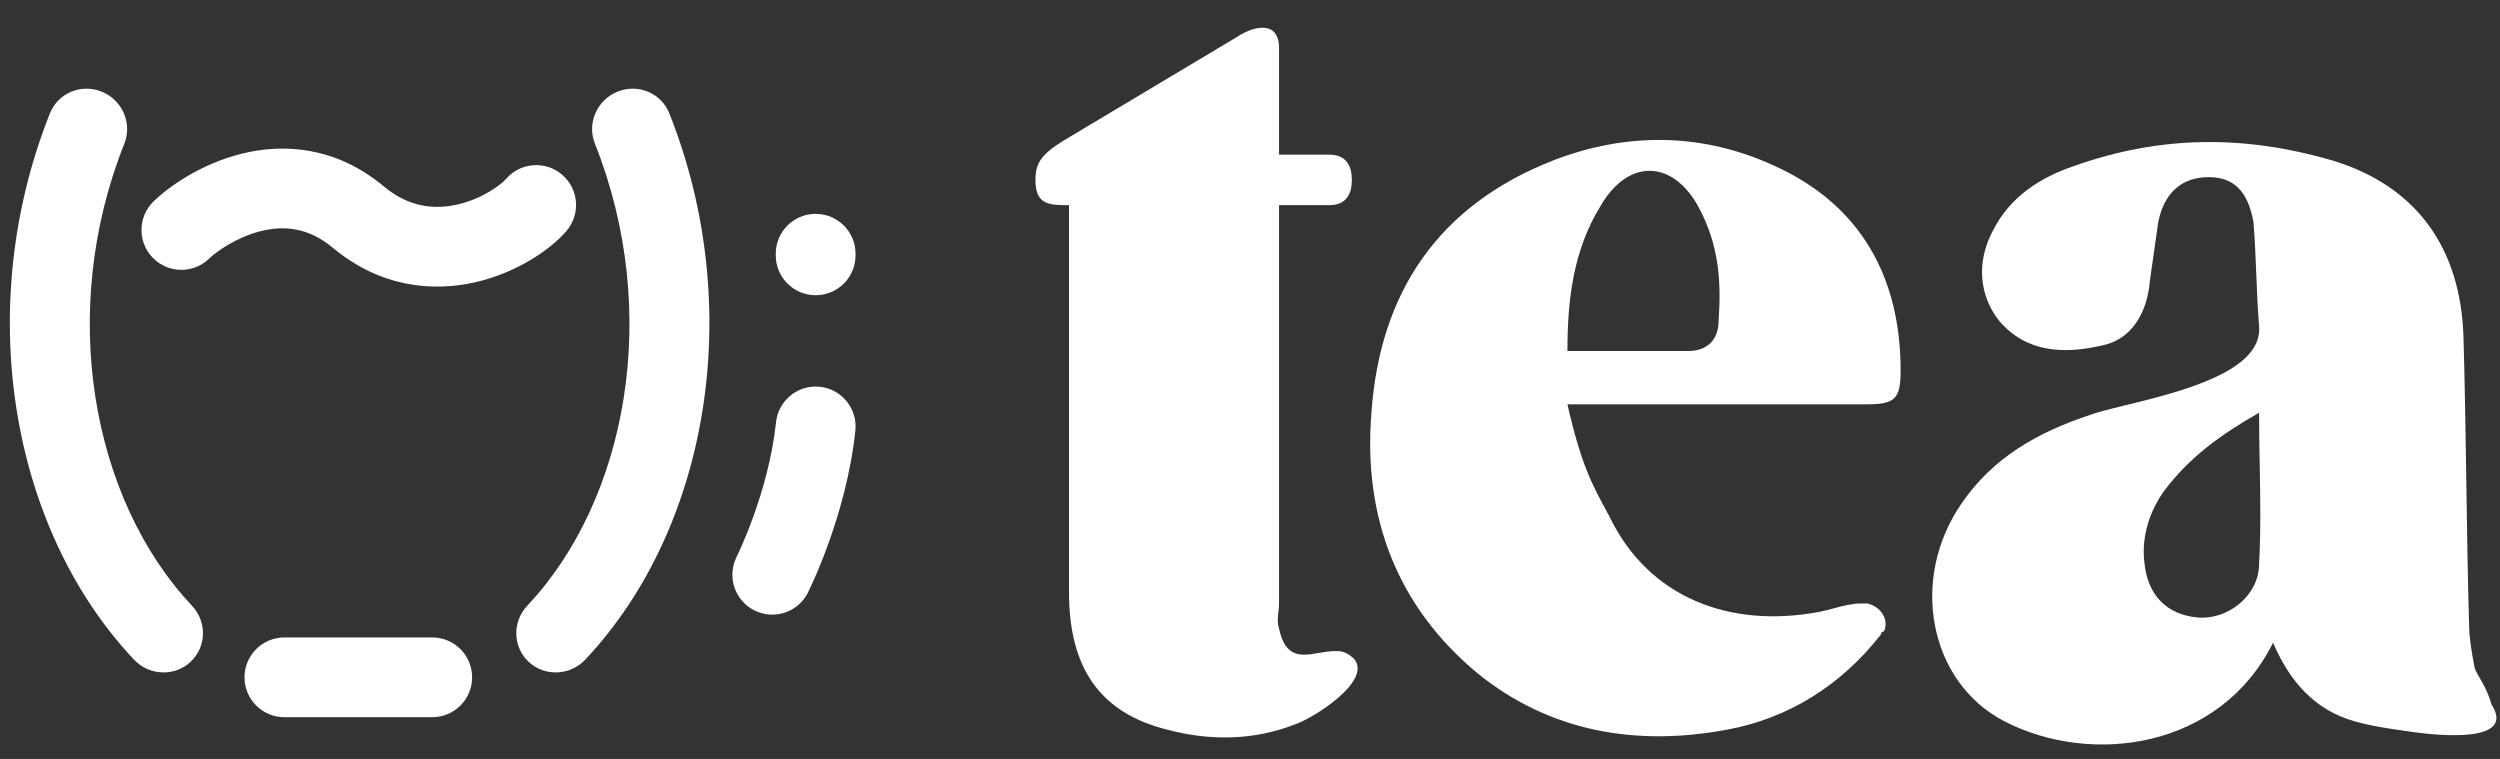<svg width="112" height="34" viewBox="0 0 112 34" fill="none" xmlns="http://www.w3.org/2000/svg">
<rect x="0" y="0" width="112" height="34" fill="#333333" stroke="none"/>
<g clip-path="url(#clip0_20170_16974)">
<path d="M59.093 29.251C59.331 29.21 59.574 29.169 59.81 29.169C60.061 29.169 60.312 29.169 60.688 29.546C61.441 30.551 58.806 32.184 58.054 32.436C56.172 33.19 54.165 33.19 52.284 32.687C49.273 31.933 47.892 29.923 47.892 26.53V9.191C47.014 9.191 46.388 9.191 46.388 8.061C46.388 7.308 46.639 6.93 47.642 6.302L55.42 1.654C56.172 1.151 57.301 0.9 57.301 2.157V6.93H59.559C60.312 6.93 60.563 7.433 60.563 8.061C60.563 8.689 60.312 9.191 59.559 9.191H57.301V27.033C57.301 27.158 57.287 27.284 57.273 27.41C57.245 27.661 57.217 27.912 57.301 28.164C57.589 29.509 58.317 29.384 59.093 29.251Z" fill="white"/>
<path fill-rule="evenodd" clip-rule="evenodd" d="M79.504 7.434C76.242 5.926 72.855 5.926 69.594 7.182C64.451 9.193 61.817 13.088 61.44 18.49C61.064 23.139 62.569 27.16 66.207 30.175C69.469 32.814 73.357 33.442 77.371 32.688C80.131 32.185 82.514 30.678 84.27 28.416C84.27 28.416 84.27 28.291 84.396 28.291C84.647 27.788 84.27 27.16 83.643 27.034H83.392C82.974 27.034 82.555 27.145 82.137 27.257C81.928 27.313 81.72 27.369 81.511 27.411C77.497 28.165 73.859 26.783 72.103 23.139L72.047 23.035C71.325 21.711 70.832 20.808 70.221 18.113H83.643C84.898 18.113 85.148 17.862 85.148 16.606C85.148 12.459 83.392 9.193 79.504 7.434ZM76.995 14.344C76.995 15.224 76.493 15.726 75.615 15.726H70.221C70.221 13.464 70.472 11.203 71.726 9.193C72.981 7.057 74.988 7.182 76.117 9.318C76.995 10.952 77.12 12.585 76.995 14.344Z" fill="white"/>
<path fill-rule="evenodd" clip-rule="evenodd" d="M110.865 29.924C110.74 29.296 110.614 28.542 110.614 27.914C110.552 25.786 110.521 23.658 110.49 21.531C110.458 19.386 110.427 17.242 110.364 15.098C110.238 11.077 108.231 8.313 104.467 7.182C100.579 6.052 96.815 6.052 92.927 7.434C91.422 7.936 90.042 8.816 89.289 10.323C88.537 11.706 88.662 13.213 89.54 14.344C90.795 15.852 92.551 15.852 94.181 15.475C95.436 15.223 96.189 14.093 96.314 12.585L96.36 12.261C96.47 11.49 96.579 10.718 96.69 9.947C96.942 8.69 97.694 7.936 98.948 7.936C100.077 7.936 100.704 8.565 100.955 9.947C101.018 10.703 101.05 11.491 101.081 12.28C101.113 13.062 101.144 13.844 101.206 14.595C101.401 16.64 97.678 17.553 95.234 18.152C94.523 18.326 93.921 18.474 93.554 18.616C91.296 19.37 89.289 20.501 87.91 22.511C85.526 25.903 86.404 30.552 89.791 32.311C93.679 34.321 99.45 33.568 101.833 28.793C102.586 30.552 103.715 31.809 105.471 32.311C106.253 32.534 107.134 32.658 107.937 32.772C108.036 32.786 108.135 32.8 108.231 32.814C109.234 32.94 112.747 33.316 111.619 31.557C111.462 31.008 111.256 30.655 111.093 30.375C110.995 30.207 110.912 30.065 110.865 29.924ZM101.206 25.275C101.206 26.657 99.826 27.788 98.447 27.662C97.067 27.537 96.189 26.657 96.064 25.149C95.937 24.019 96.314 22.888 96.942 22.008C98.07 20.501 99.45 19.495 101.206 18.49C101.206 19.244 101.22 19.998 101.234 20.752C101.262 22.259 101.29 23.767 101.206 25.275Z" fill="white"/>
<path d="M10.8 6.892C12.685 6.416 15.036 6.55 17.198 8.353C18.333 9.301 19.486 9.394 20.505 9.159C21.068 9.029 21.554 8.806 21.923 8.587C22.288 8.371 22.552 8.152 22.665 8.022C23.307 7.272 24.435 7.186 25.184 7.828C25.933 8.47 26.02 9.598 25.378 10.348C24.633 11.216 23.116 12.224 21.308 12.641C19.401 13.081 17.049 12.884 14.908 11.098C13.793 10.168 12.682 10.103 11.674 10.357C10.582 10.632 9.687 11.278 9.368 11.587C8.658 12.273 7.527 12.254 6.841 11.545C6.155 10.835 6.174 9.704 6.884 9.018C7.569 8.355 8.999 7.346 10.8 6.892Z" fill="white"/>
<path d="M5.571 6.433C5.933 5.523 5.481 4.482 4.56 4.107C3.639 3.733 2.599 4.167 2.237 5.077C-1.209 13.727 0.442 23.648 6.002 29.551C6.683 30.274 7.817 30.32 8.535 29.653C9.252 28.986 9.281 27.859 8.599 27.135C4.137 22.397 2.559 13.995 5.571 6.433Z" fill="white"/>
<path d="M27.662 4.107C26.741 4.482 26.289 5.523 26.651 6.433C29.663 13.995 28.085 22.397 23.623 27.135C22.941 27.859 22.97 28.986 23.687 29.653C24.405 30.32 25.539 30.274 26.22 29.551C31.78 23.648 33.431 13.727 29.985 5.077C29.623 4.167 28.583 3.733 27.662 4.107Z" fill="white"/>
<path d="M12.741 28.557C11.754 28.557 10.954 29.357 10.954 30.344C10.954 31.331 11.754 32.131 12.741 32.131H19.364C20.351 32.131 21.151 31.331 21.151 30.344C21.151 29.357 20.351 28.557 19.364 28.557H12.741Z" fill="white"/>
<path d="M34.754 11.44V11.367C34.754 10.381 35.554 9.581 36.541 9.581C37.528 9.581 38.328 10.381 38.328 11.367V11.44C38.328 12.427 37.528 13.226 36.541 13.226C35.554 13.226 34.754 12.427 34.754 11.44Z" fill="white"/>
<path d="M36.73 17.328C35.749 17.224 34.87 17.936 34.766 18.918C34.601 20.485 34.162 21.998 33.75 23.14C33.546 23.706 33.354 24.168 33.214 24.485C33.146 24.639 33.076 24.793 33.002 24.945C32.558 25.826 32.913 26.901 33.794 27.345C34.67 27.786 35.739 27.438 36.187 26.566C36.187 26.566 36.391 26.139 36.484 25.926C36.652 25.547 36.876 25.007 37.112 24.352C37.581 23.052 38.114 21.244 38.32 19.292C38.423 18.311 37.712 17.431 36.73 17.328Z" fill="white"/>
</g>
<defs>
<clipPath id="clip0_20170_16974">
<rect width="111.399" height="33.42" fill="white" transform="translate(0.441 0.587)"/>
</clipPath>
</defs>
</svg>
